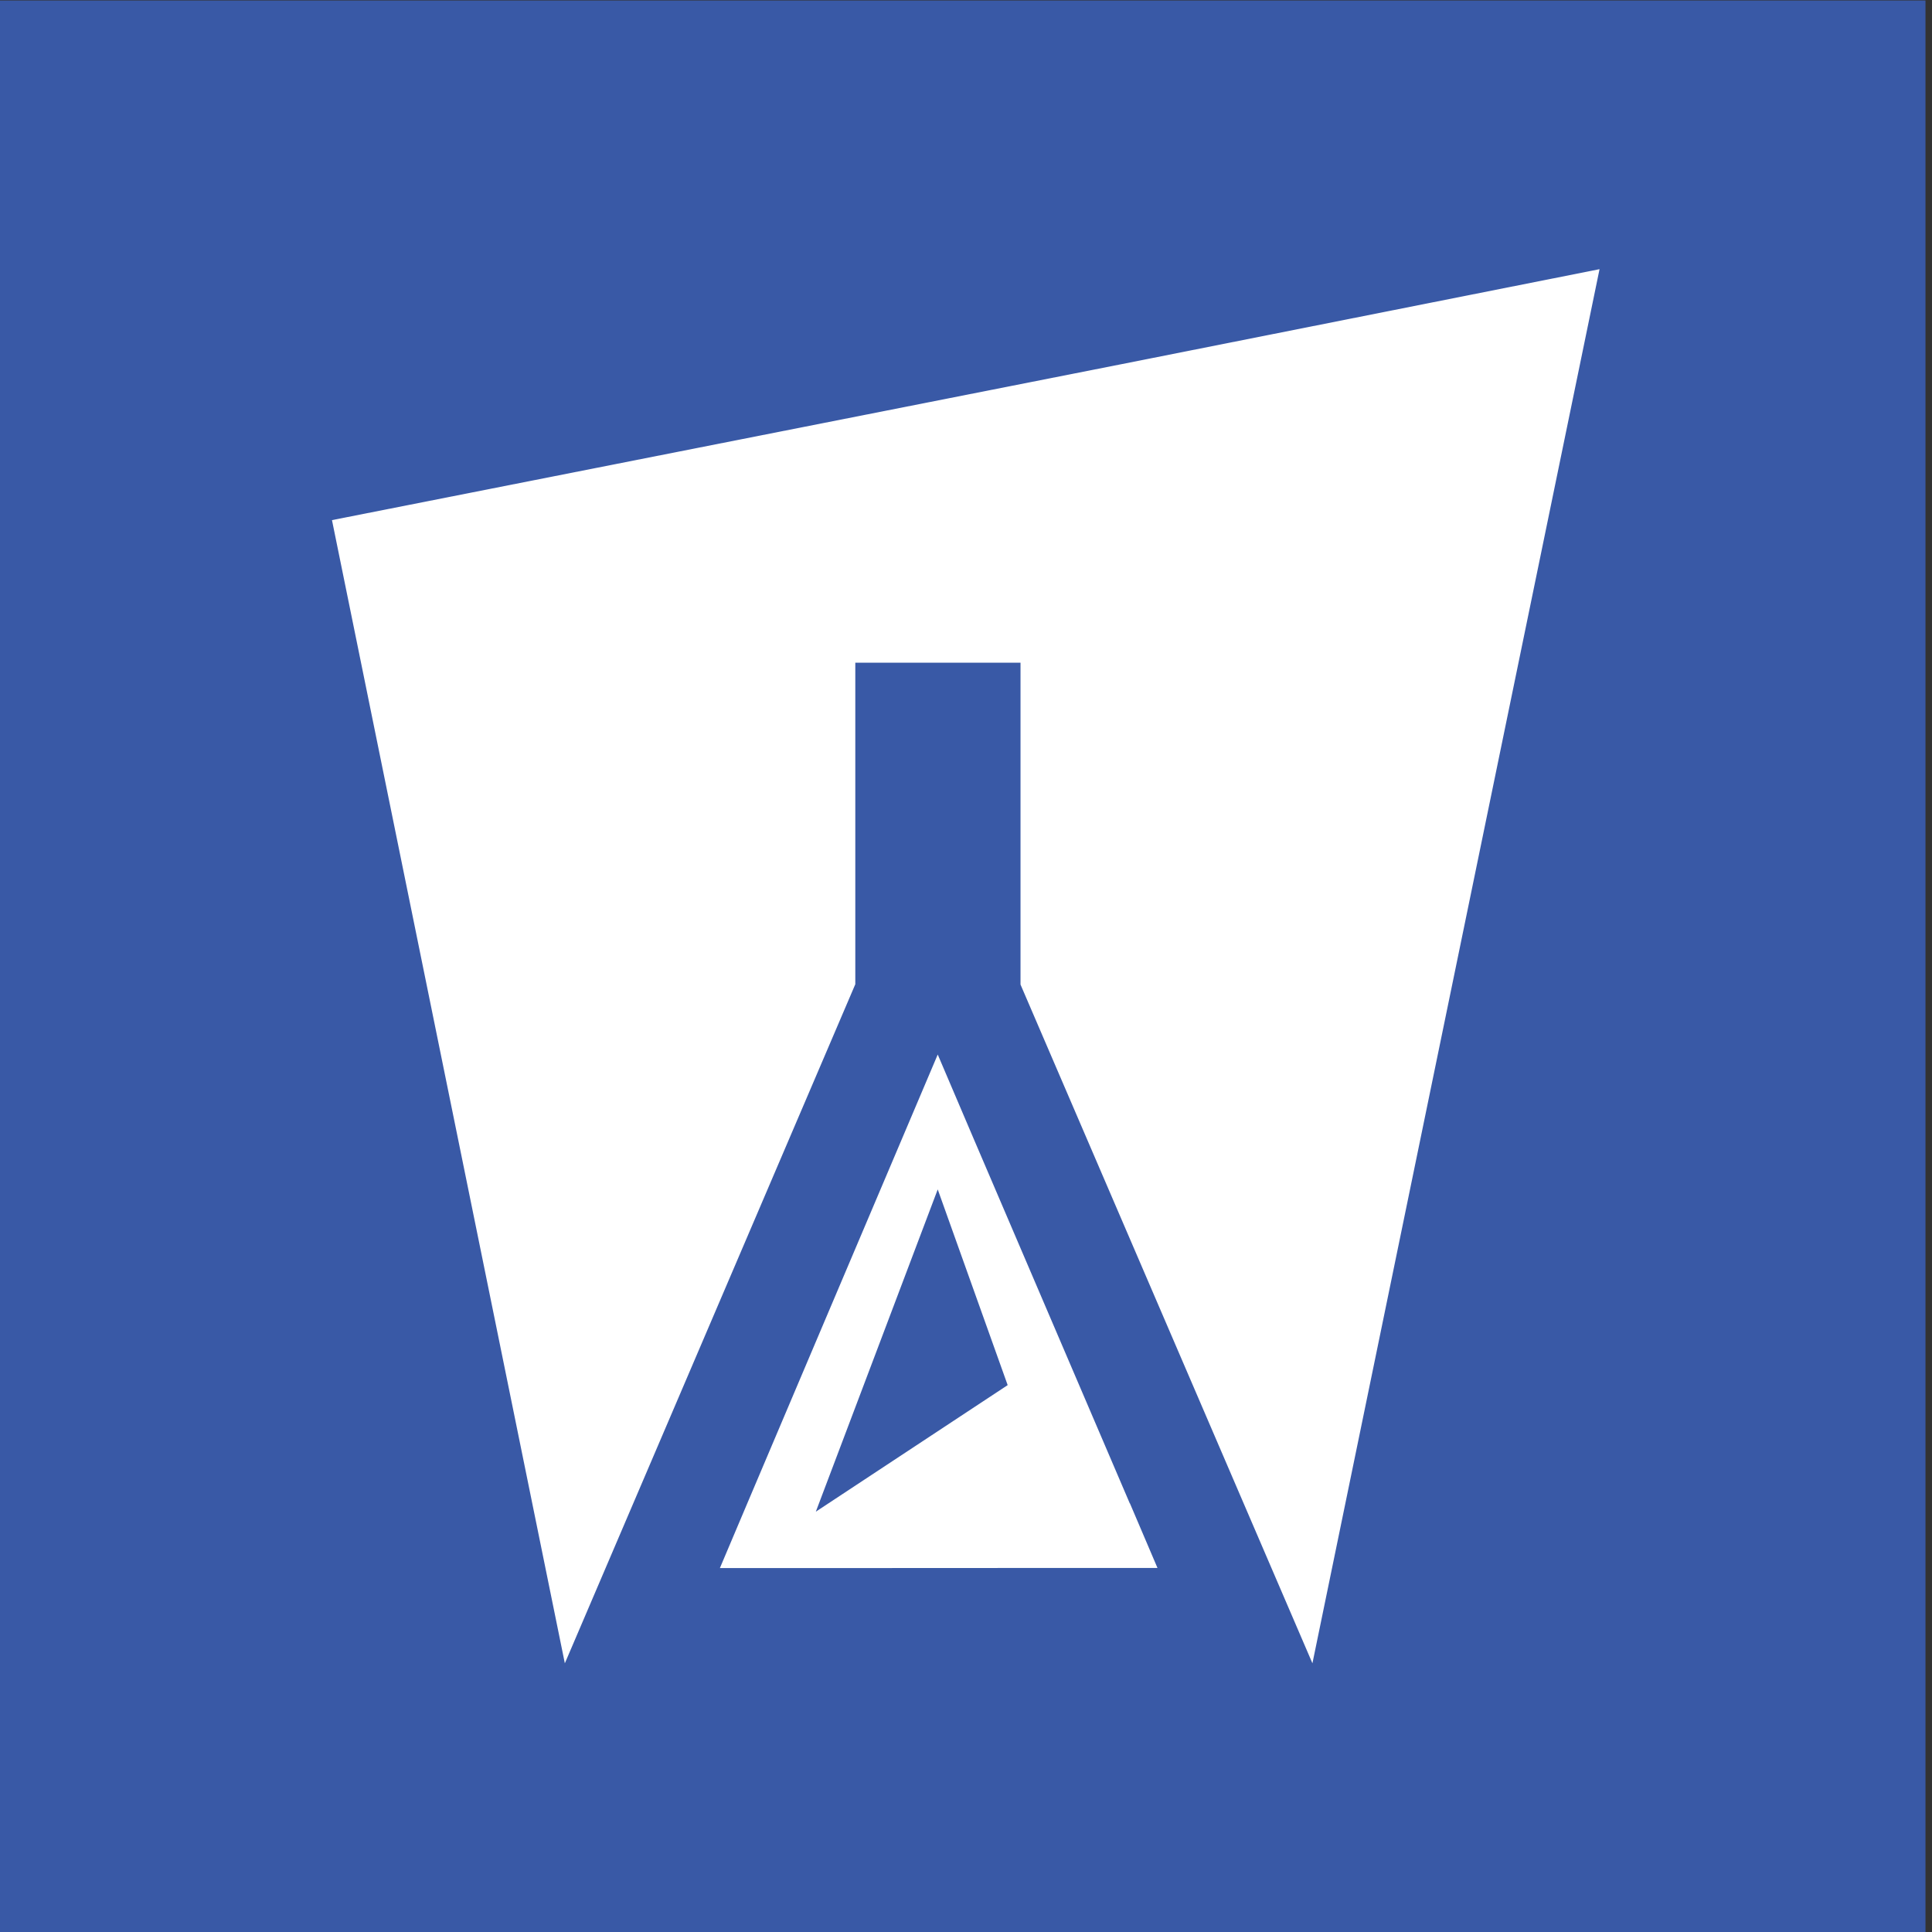 <?xml version="1.0" encoding="UTF-8" standalone="no"?>
<!-- Created with Inkscape (http://www.inkscape.org/) -->

<svg
   version="1.1"
   id="svg2"
   width="213.333"
   height="213.333"
   viewBox="0 0 213.333 213.333"
   sodipodi:docname="Logo_Mark_WhiteOnBlue.eps"
   xmlns:inkscape="http://www.inkscape.org/namespaces/inkscape"
   xmlns:sodipodi="http://sodipodi.sourceforge.net/DTD/sodipodi-0.dtd"
   xmlns="http://www.w3.org/2000/svg"
   xmlns:svg="http://www.w3.org/2000/svg">
  <rect x="0" y="0" width="213.333" height="213.333" fill="#333333" stroke="none"/>
  <defs
     id="defs6" />
  <sodipodi:namedview
     id="namedview4"
     pagecolor="#ffffff"
     bordercolor="#000000"
     borderopacity="0.25"
     inkscape:showpageshadow="2"
     inkscape:pageopacity="0.0"
     inkscape:pagecheckerboard="0"
     inkscape:deskcolor="#d1d1d1" />
  <g
     id="g8"
     inkscape:groupmode="layer"
     inkscape:label="ink_ext_XXXXXX"
     transform="matrix(1.333,0,0,-1.333,0,213.333)">
    <g
       id="g10"
       transform="scale(0.1)">
      <path
         d="M 1595,0 H -5 V 1600 H 1595 V 0"
         style="fill:#3959a6;fill-opacity:1;fill-rule:nonzero;stroke:none"
         id="path12" />
      <path
         d="M 1325,1377.42 1087.17,222.578 845.355,784.84 v 266.58 H 708.5 V 785.082 L 467.895,222.578 275,1169.55 l 653.094,129 396.906,78.87"
         style="fill:#ffffff;fill-opacity:1;fill-rule:nonzero;stroke:none"
         id="path14" />
      <path
         d="M 834.715,453.012 675.801,348.18 776.781,615.137 Z m 101.269,-97.93 h -0.125 l -129.968,303.535 -29.11,68.246 -29.109,-68.605 -65.824,-155.086 -62.817,-148.09 -22.703,-53.633 h 58.34 l 245.797,0.121 h 58.344 l -22.825,53.512"
         style="fill:#ffffff;fill-opacity:1;fill-rule:nonzero;stroke:none"
         id="path16" />
    </g>
  </g>
</svg>

